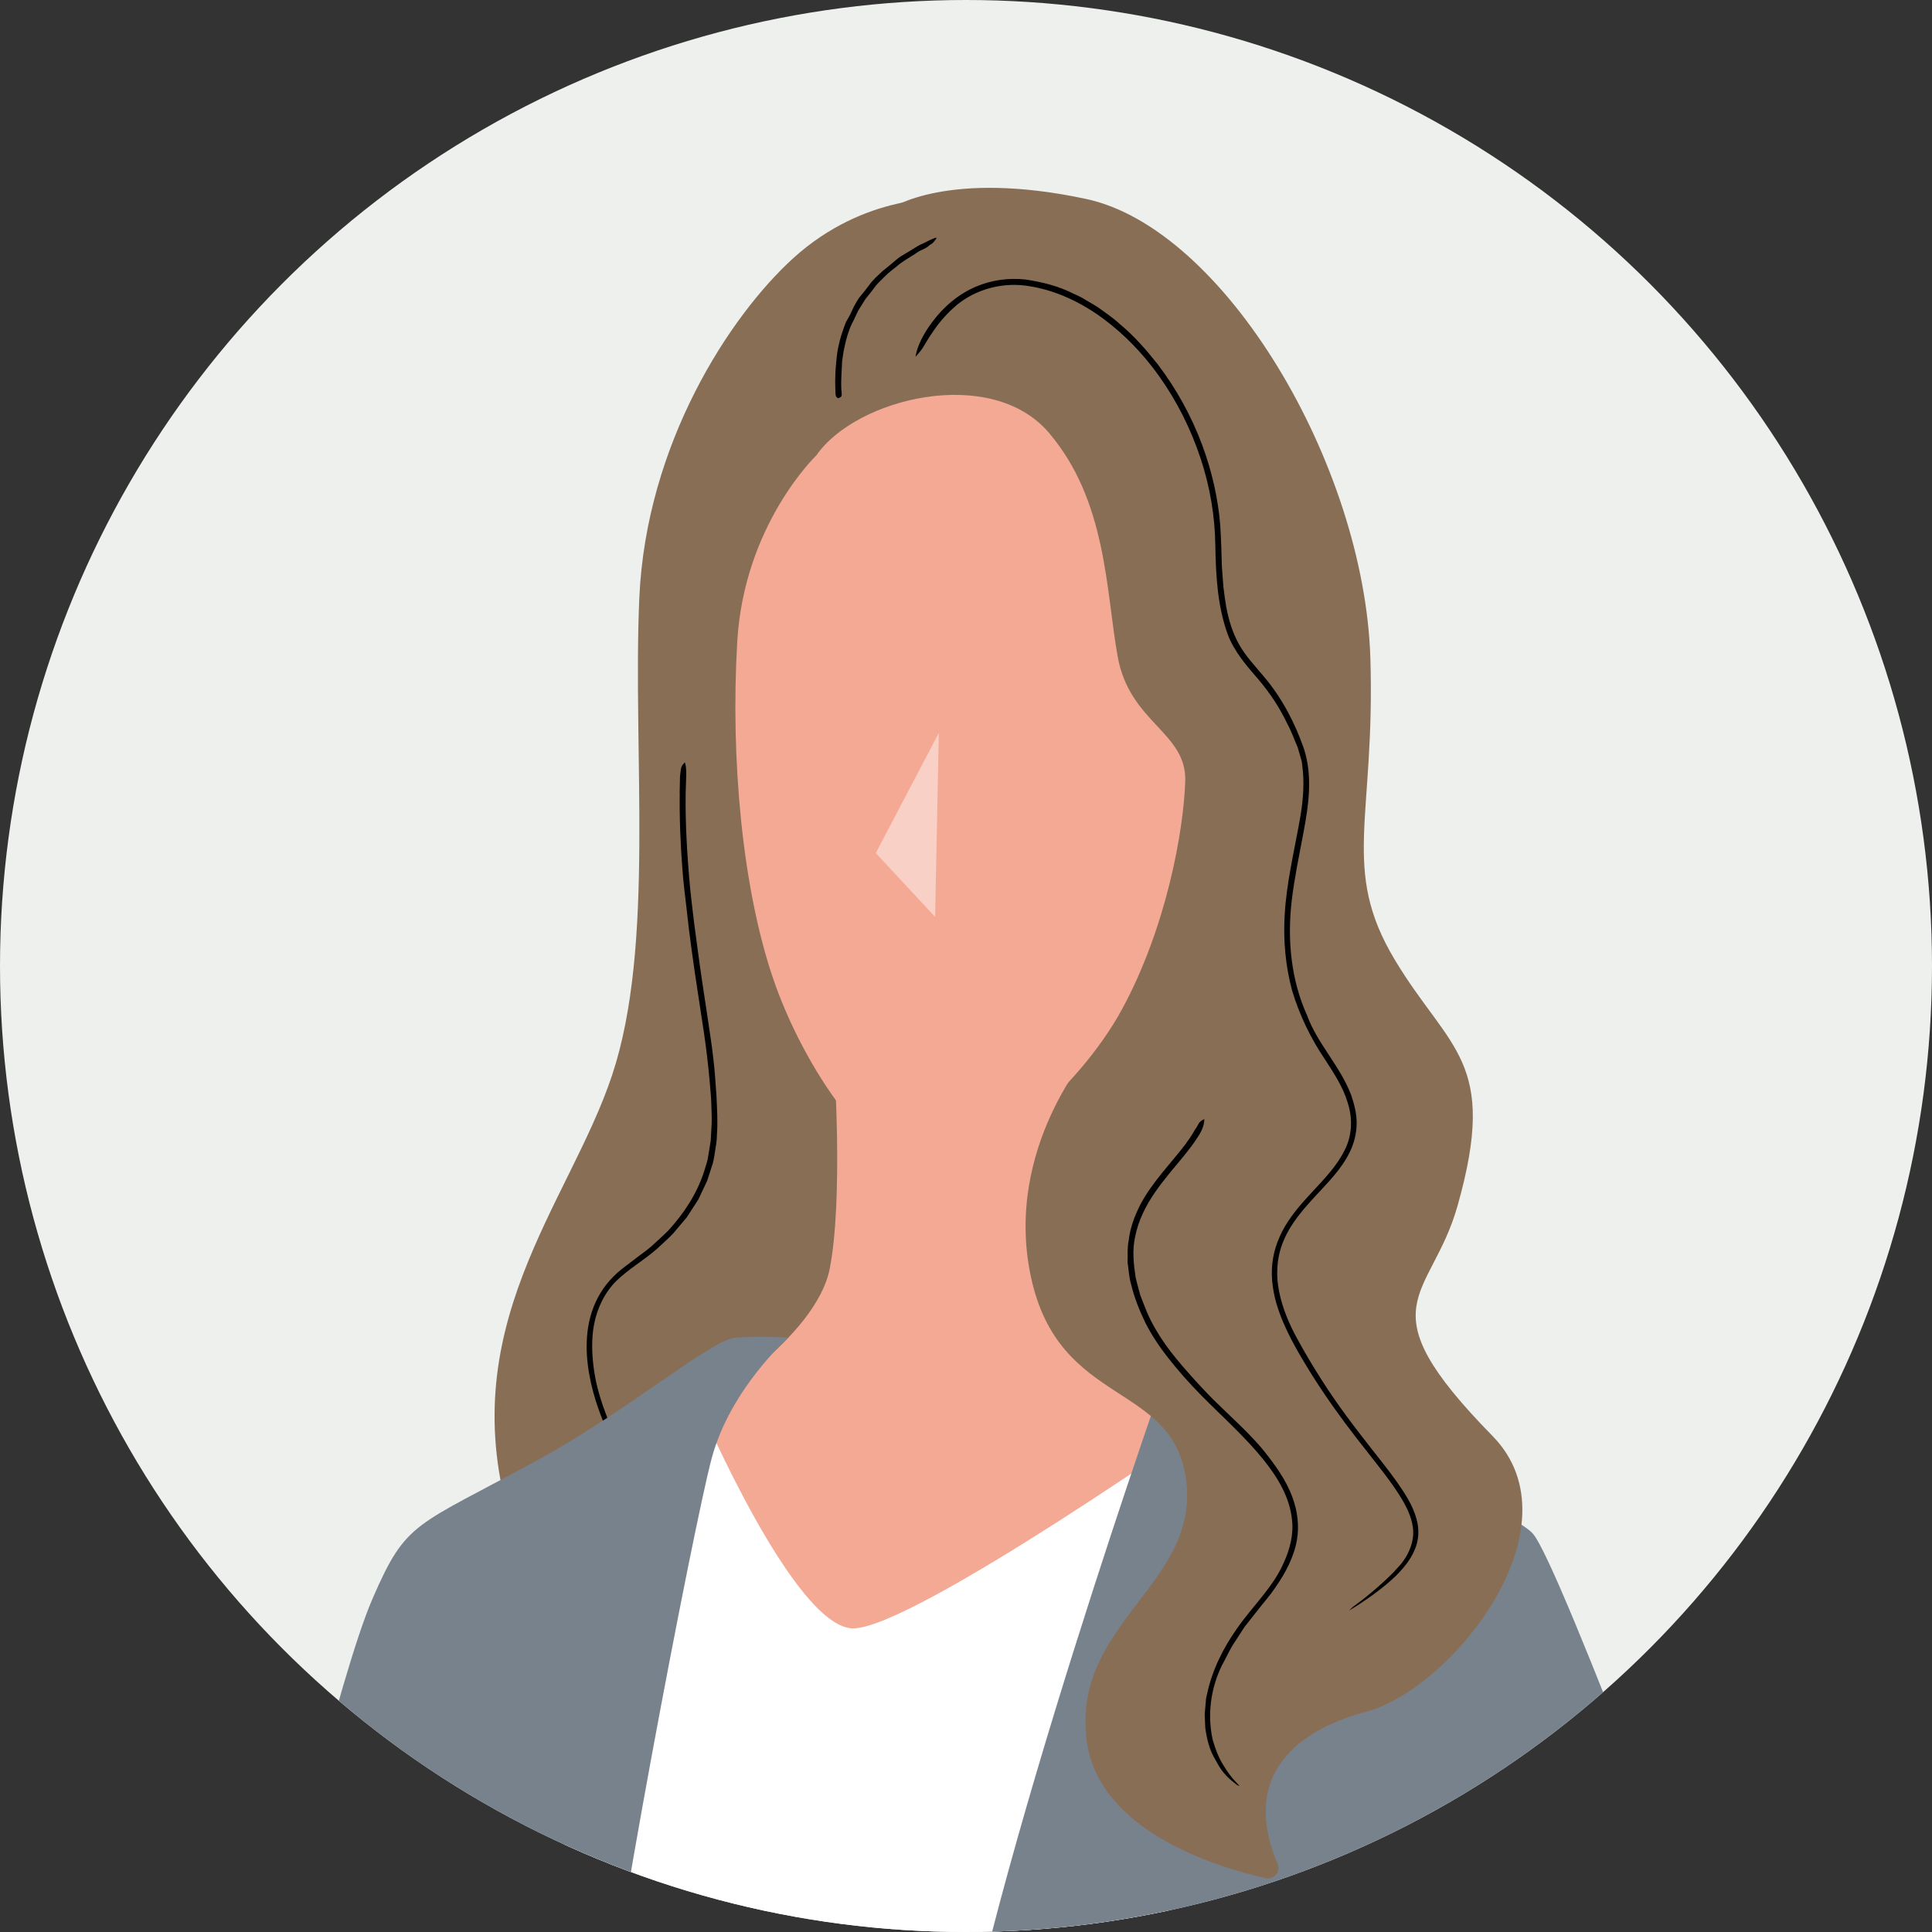 <?xml version="1.0" encoding="UTF-8"?>
<svg id="b" data-name="レイヤー 2" xmlns="http://www.w3.org/2000/svg" xmlns:xlink="http://www.w3.org/1999/xlink" viewBox="0 0 160 160">
  <rect x="0" y="0" width="160" height="160" fill="#333333" stroke="none"/>
  <defs>
    <clipPath id="d">
      <circle cx="80" cy="80" r="80" style="fill: #edf0ed;"/>
    </clipPath>
  </defs>
  <g id="c" data-name="Design">
    <g>
      <circle cx="80" cy="80" r="80" style="fill: #edf0ed;"/>
      <g style="clip-path: url(#d);">
        <path d="m78.29,16.449s-6.654-.47-12.602,4.937c-5.239,4.763-12.183,15.364-12.743,28.144-.564,12.861,1.317,28.802-2.257,39.523-3.574,10.721-13.378,20.949-8.3,37.313l16.717-10.933,15.071,8.182,4.115-107.167Z" style="fill: #896e56;"/>
        <path d="m56.292,65.686c-.027,2.127.063,4.251.226,6.366.077,1.042.209,2.077.331,3.115.126,1.199.277,2.395.441,3.589.303,2.269.679,4.526,1.01,6.786.201,1.373.362,2.75.481,4.127.051.65.128,1.299.132,1.948.026.65.051,1.3-.005,1.945l-.049.899-.144.885c-.057.293-.08.594-.164.88l-.261.854c-.592,1.798-1.642,3.399-2.925,4.805-.444.447-.919.868-1.383,1.299-.477.418-1.01.773-1.509,1.165-.433.334-.908.676-1.348,1.057-.43.393-.825.826-1.158,1.307-.67.96-1.087,2.085-1.266,3.231-.316,2.065.047,4.141.641,6.084.06.191.123.383.193.571.235.694.517,1.37.801,2.042.369.86.788,1.685,1.284,2.434.069.103.138.226.201.341.435.779.912,1.298,1.399,1.884.076.09.148.115.221.167-.066-.114-.148-.254-.195-.335-.328-.519-.637-1.051-.941-1.586-.391-.686-.774-1.379-1.113-2.092-.913-1.934-1.721-3.952-2.011-6.078-.169-1.233-.211-2.507.023-3.734.266-1.331.879-2.612,1.848-3.572,1.01-.984,2.316-1.717,3.407-2.695.428-.402.873-.788,1.279-1.213l1.141-1.352.63-.974.315-.486c.091-.17.166-.349.25-.523.163-.346.326-.694.494-1.051.115-.357.233-.721.357-1.105.163-.419.22-.868.293-1.315.073-.447.151-.896.153-1.346.084-1.1.012-2.192-.037-3.28-.082-1.045-.133-2.091-.268-3.129-.112-1.056-.29-2.101-.438-3.152-.313-2.081-.64-4.158-.906-6.24-.165-1.161-.313-2.322-.441-3.488-.167-1.389-.271-2.787-.364-4.184-.079-1.264-.129-2.53-.138-3.796-.004-.708.004-1.419.039-2.124.029-.577.027-1.061-.076-1.393-.011-.035-.025-.093-.038-.079-.092.113-.193.179-.275.389-.053.138-.08.49-.111.747-.002.037-.003.055-.004.08l-.029,1.321h.006Z"/>
        <path d="m81.252,263.7s-12.414,1.411-30.33-.846l-8.746-92.684,14.389-55.018,42.603,3.103-4.796,79-13.12,66.444Z" style="fill: #fff;"/>
        <path d="m92.42,82.517l-.188,25.957,8.652,8.652s-25.41,17.869-30.283,17.728c-4.867-.141-12.602-18.292-12.602-18.292,0,0,9.593-5.69,10.721-11.521,1.129-5.831.353-17.07.353-17.07l23.347-5.455Z" style="fill: #f4a995;"/>
        <path d="m7.637,209.881c1.087,4.501,21.611,14.623,30.971,18.023-.428,16.421-5.108,40.639-5.108,40.639l18.668,3.903c2.539-13.12,4.514-43.45,3.95-56.993-.564-13.543-6.207-39.077-6.066-45.143.141-6.066,7.336-43.756,8.887-49.54,1.552-5.784,6.348-9.993,6.348-9.993,0,0-2.398-.141-4.373,0-1.975.141-8.875,6.031-16.294,10.087-10.322,5.643-10.933,5.008-13.754,11.497-2.822,6.489-7.477,27.086-12.555,43.45-5.078,16.364-11.991,28.614-10.674,34.069Zm24.985-28.025c1.774,10.642,4.438,26.471,5.523,35.747-5.796-4.283-13.601-10.392-15.178-13.317-1.441-2.674,3.876-10.614,9.655-22.429Z" style="fill: #78828c;"/>
        <path d="m34.424,152.857c-.23.967-.459,1.927-.69,2.9-.108.477-.18.962-.279,1.442-.123.57-.239,1.109-.357,1.658-.228,1.053-.457,2.109-.683,3.148-.153.605-.325,1.286-.48,1.899-.132.609-.26,1.204-.391,1.807-.124.55-.247,1.098-.376,1.674-.202.888-.408,1.769-.508,2.692-.039.297-.071.625-.079.962.018.332.051.625.089.93.137,1.055.296,2.099.454,3.146l.437,2.803c.017.085.038.189.056.274.057.336.111.66.17,1.005.061.431.14.853.307,1.249.022.055.034.119.044.18.063.411.29.7.455,1.034.026.052.09.07.136.103.002-.062.012-.125.006-.187-.031-.289-.059-.578-.102-.865-.063-.371-.124-.726-.188-1.102-.145-1.002-.378-1.988-.48-2.999-.06-.59-.186-1.177-.281-1.766-.106-.644-.223-1.286-.308-1.932-.082-.665-.152-1.38-.175-1.998.041-.497.108-1.045.198-1.577.123-.7.264-1.397.47-2.081.119-.393.192-.807.272-1.215.096-.499.169-1.003.283-1.497.109-.477.272-.94.393-1.414.123-.48.226-.967.336-1.451.215-.962.428-1.917.646-2.89.1-.508.217-1.102.32-1.623.145-.657.285-1.29.427-1.929.136-.584.27-1.163.404-1.742.081-.322.159-.63.244-.971.072-.263.084-.495-.046-.683-.013-.02-.031-.052-.048-.048-.122.028-.254.032-.364.108-.073.05-.117.209-.174.319-.005.011-.007.024-.009.036l-.133.602.007.002Z"/>
        <path d="m83.204,272.305c-8.182-27.086-7.618-75.332-4.514-96.211,3.104-20.878,18.269-63.576,18.269-63.576,0,0,27.72,11.944,29.978,14.483,2.257,2.539,15.518,38.653,22.853,56.711,7.336,18.057,11.004,23.982,11.286,28.779.282,4.796-23.982,28.496-40.911,39.218l-5.737-7.242s24.64-25.769,28.59-34.045c0,0-8.592-19.41-20.799-34.673l-.314.816s-8.793,20.973-8.793,30.565c0,9.593,4.232,29.343,4.232,29.343l6.63,31.435s-9.311,4.82-40.77,4.397Z" style="fill: #78828c;"/>
        <path d="m90.422,86.914s-7.314,8.107-5.055,18.786c2.328,11.004,11.944,8.605,12.885,17.07.94,8.464-9.405,11.662-8.276,21.255.896,7.617,10.805,10.609,14.849,11.518.681.153,1.256-.53.985-1.173-3.423-8.113,2.796-11.416,7.302-12.602,7.148-1.881,17.844-15.351,10.486-22.854-10.745-10.956-5.102-11.239-2.892-19.045,3.421-12.081-.682-12.861-5.196-20.385-4.514-7.524-1.61-11.643-2.022-24.993-.494-15.988-12.085-35.574-23.559-38.019-11.474-2.445-16.129.776-16.129.776,0,0-3.198,6.959.564,20.314,3.762,13.355,16.059,49.351,16.059,49.351Z" style="fill: #896e56;"/>
        <path d="m67.615,37.704s-5.996,5.713-6.56,15.447c-.564,9.734.423,20.385,2.963,27.862,2.539,7.477,8.323,15.8,12.696,15.941,4.373.141,12.555-6.63,16.223-13.402,3.668-6.771,5.079-14.742,5.22-18.833s-4.608-4.843-5.596-10.345c-.987-5.502-.893-12.884-5.69-18.527-4.796-5.643-15.988-2.868-19.256,1.857Z" style="fill: #f4a995;"/>
        <g style="opacity: .45;">
          <polygon points="77.749 60.698 77.443 75.934 72.529 70.644 77.749 60.698" style="fill: #fff;"/>
        </g>
        <path d="m69.679,32.313c-.031-.527-.006-1.057.02-1.587.025-.26.021-.523.039-.785.035-.3.088-.599.134-.899.123-.561.238-1.129.445-1.668.105-.336.27-.646.431-.956.145-.295.26-.607.444-.882.155-.248.307-.492.484-.777.314-.372.599-.759.895-1.142.21-.242.45-.461.674-.691.386-.411.865-.723,1.291-1.091.405-.3.85-.546,1.271-.823.033-.024.089-.064.121-.087.147-.109.316-.18.479-.259.213-.097.416-.203.584-.369.024-.023.055-.039.085-.053.202-.095.303-.292.446-.452.022-.025.018-.073.026-.111-.034.006-.069.007-.101.019-.148.058-.297.115-.442.182-.19.095-.352.176-.55.275-.52.211-.958.561-1.451.828-.283.163-.571.331-.813.557-.277.231-.547.469-.831.691-.304.225-.564.499-.842.758-.214.214-.418.439-.589.69-.233.321-.489.623-.743.93-.141.181-.251.39-.365.591-.145.245-.258.504-.371.763-.118.245-.27.474-.395.719-.109.254-.192.52-.284.782-.187.519-.303,1.061-.411,1.598-.044.304-.083.609-.107.914-.025.365-.072.727-.074,1.093-.017.33-.012.661-.006.992.007.182.013.34.021.557.009.153.051.279.191.346.014.007.035.019.045.013.08-.043.171-.075.231-.133.041-.04.037-.126.052-.191.002-.006,0-.013-.001-.019-.015-.106-.02-.216-.03-.324h-.005Z"/>
        <path d="m79.151,25.328c1.688-1.424,3.992-2.008,6.171-1.615,2.19.36,4.26,1.356,6.054,2.686,1.772,1.314,3.319,2.933,4.608,4.741,1.488,2.087,2.649,4.411,3.453,6.85.765,2.318,1.181,4.747,1.21,7.19.048,2.457.167,4.969,1.021,7.339.539,1.445,1.576,2.624,2.539,3.737.964,1.128,1.776,2.364,2.412,3.701.332.613.559,1.28.845,1.917l.283.985c.111.324.098.678.154,1.016.118,1.371-.023,2.77-.282,4.148-.456,2.558-1.083,5.13-1.228,7.771-.125,2.095.069,4.215.618,6.252.611,2.019,1.529,3.934,2.709,5.677.748,1.154,1.503,2.289,1.887,3.583.418,1.271.38,2.658-.2,3.852-1.01,2.121-3.051,3.61-4.48,5.625-.724,1.001-1.283,2.166-1.495,3.412-.222,1.247-.066,2.525.265,3.716.628,2.14,1.773,4.034,2.907,5.88,1.16,1.843,2.428,3.616,3.757,5.333.263.334.529.673.793,1.008.953,1.229,1.949,2.432,2.763,3.724.52.825.962,1.696,1.088,2.601.14.903-.143,1.805-.631,2.586-.152.205-.304.456-.499.653-.61.702-1.234,1.266-1.842,1.795-.608.532-1.215,1.02-1.877,1.501-.204.15-.288.259-.428.387.24-.148.498-.306.718-.441,1.111-.732,2.205-1.509,3.172-2.45.61-.608,1.178-1.291,1.528-2.106.367-.809.411-1.755.161-2.598-.312-1.162-.991-2.147-1.65-3.101-.678-.949-1.406-1.854-2.121-2.767-1.435-1.821-2.835-3.672-4.076-5.631-.729-1.138-1.43-2.31-2.075-3.508-.651-1.19-1.175-2.459-1.444-3.778-.298-1.437-.205-2.962.388-4.306.569-1.36,1.559-2.498,2.565-3.59,1.047-1.147,2.204-2.262,2.906-3.724.349-.724.548-1.531.554-2.343.009-.817-.202-1.606-.46-2.363-.926-2.423-2.779-4.219-3.638-6.567-1.348-2.964-1.65-6.295-1.282-9.499.217-1.85.616-3.732.967-5.611.429-2.273.8-4.716.032-7.032-.748-2.137-1.818-4.185-3.296-5.925-.735-.884-1.515-1.698-2.051-2.656-.542-.953-.865-2.024-1.073-3.122-.094-.548-.166-1.103-.234-1.657l-.125-1.678c-.03-1.122-.065-2.248-.134-3.402-.182-2.287-.705-4.538-1.502-6.681-.891-2.395-2.137-4.649-3.684-6.682-.947-1.191-1.954-2.349-3.133-3.323-.558-.524-1.204-.94-1.817-1.395-.32-.208-.657-.392-.986-.588-.324-.206-.665-.378-1.019-.527-1.238-.632-2.604-.977-3.98-1.178-1.389-.156-2.826.037-4.115.589-1.452.614-2.683,1.675-3.611,2.92-.77,1.016-1.223,2.003-1.36,2.704-.016.073-.04.197-.018.169.17-.213.315-.321.569-.699.168-.247.513-.898.839-1.328.032-.049.061-.094.091-.139.517-.758,1.132-1.443,1.824-2.034l-.002-.005Z"/>
        <path d="m98.235,94.682c-1.239,1.635-2.76,3.143-3.78,5.041-.477.938-.864,1.944-.979,3.001-.133.601-.071,1.216-.095,1.824.098.598.107,1.217.288,1.795.262,1.122.697,2.184,1.191,3.214.519,1.021,1.158,1.972,1.857,2.87.853,1.088,1.773,2.119,2.737,3.102.909.927,1.856,1.814,2.77,2.727.846.847,1.675,1.711,2.416,2.636,1.171,1.459,2.172,3.115,2.356,4.957.153,1.213-.172,2.445-.678,3.56-.867,2.003-2.519,3.533-3.824,5.38-1.166,1.638-2.099,3.484-2.528,5.487-.041.197-.097.391-.103.595l-.096,1.102c.016.37.031.736.047,1.107.13.935.348,1.868.834,2.642.055.112.123.236.192.35.429.793.974,1.269,1.568,1.725.093.07.167.077.249.104-.088-.092-.196-.206-.259-.272-.418-.428-.769-.92-1.076-1.433-.416-.65-.679-1.382-.893-2.118-.453-2.04-.172-4.231.753-6.135.299-.54.559-1.104.87-1.642.339-.522.679-1.048,1.017-1.569l1.269-1.608c.423-.543.888-1.061,1.271-1.64.827-1.182,1.543-2.496,1.799-3.963.2-1.17.042-2.39-.365-3.493-.521-1.46-1.446-2.703-2.383-3.887-.547-.68-1.177-1.315-1.797-1.937-.765-.738-1.549-1.494-2.312-2.229-.729-.725-1.421-1.479-2.099-2.243-.687-.774-1.357-1.565-1.953-2.405-.586-.839-1.108-1.718-1.509-2.653-.184-.475-.386-.945-.559-1.424-.126-.491-.275-.978-.385-1.472-.166-1.11-.289-2.25-.038-3.358.257-1.323.871-2.56,1.648-3.681.7-1.022,1.526-1.962,2.325-2.936.443-.55.888-1.108,1.265-1.719.33-.487.477-.981.489-1.318.001-.036.006-.094-.011-.084-.127.081-.245.113-.388.273-.098.103-.215.41-.376.603-.019.03-.027.044-.039.065-.198.365-.441.711-.691,1.054l.004.004Z"/>
      </g>
    </g>
  </g>
</svg>